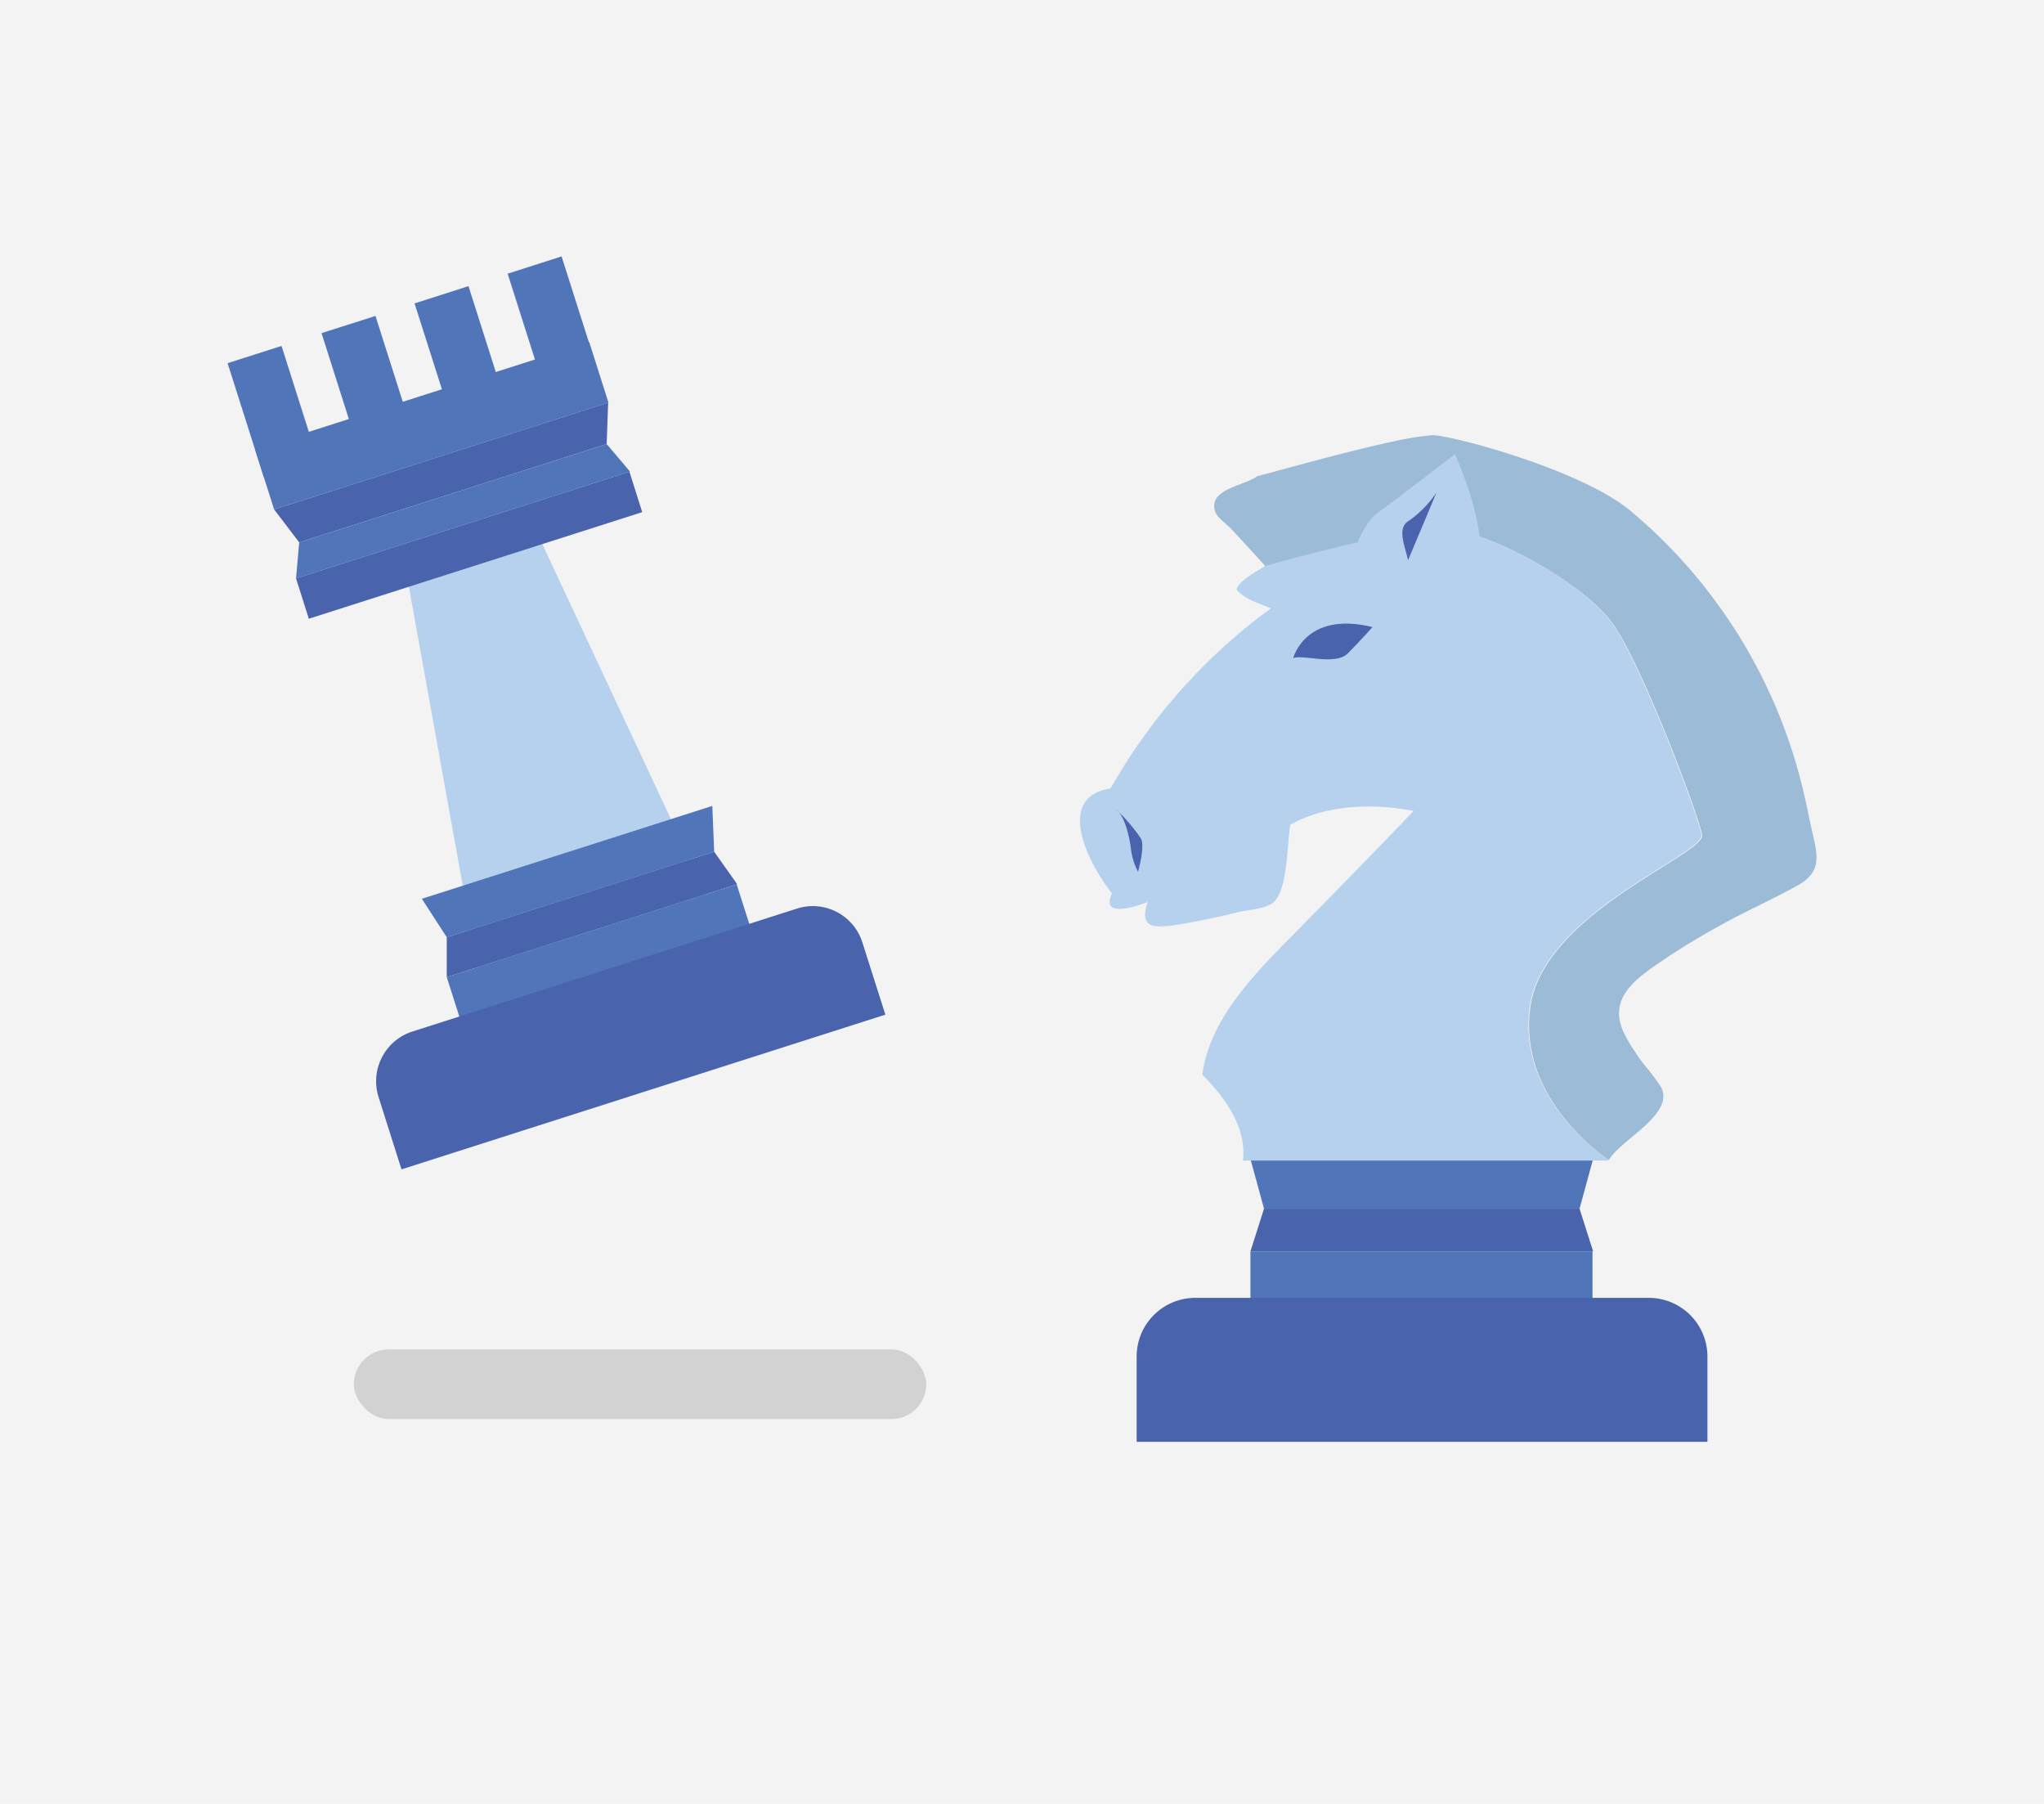 <svg xmlns="http://www.w3.org/2000/svg" viewBox="0 0 238 210"><defs><style>.cls-1{fill:#f4f3f3;}.cls-2{fill:#b5d1ed;}.cls-3{fill:#5175b9;}.cls-4{fill:#4963ac;}.cls-5{fill:#9bbbd6;}.cls-6{fill:#d2d2d3;}</style></defs><title>05</title><g id="レイヤー_2" data-name="レイヤー 2"><g id="gcway"><rect class="cls-1" width="238" height="210"/><g id="レイヤー_37" data-name="レイヤー 37"><polygon class="cls-2" points="84.17 108.28 56.41 117.15 47.22 66.14 62.21 61.34 84.17 108.28"/><polygon class="cls-3" points="37.02 53.6 30.74 55.61 26.5 42.28 32.78 40.27 37.02 53.6"/><polygon class="cls-3" points="70.85 46.87 31.92 59.31 29.68 52.28 68.61 39.83 70.85 46.87"/><polygon class="cls-3" points="69.63 43.18 63.35 45.19 59.11 31.86 65.39 29.85 69.63 43.18"/><polygon class="cls-3" points="58.79 46.64 52.52 48.65 48.27 35.32 54.55 33.31 58.79 46.64"/><polygon class="cls-3" points="47.96 50.11 41.68 52.12 37.44 38.78 43.72 36.78 47.96 50.11"/><polygon class="cls-4" points="70.64 51.69 34.84 63.14 31.92 59.31 70.81 46.88 70.64 51.69"/><polygon class="cls-3" points="70.64 51.69 34.84 63.14 34.47 67.34 73.36 54.9 70.64 51.69"/><polygon class="cls-4" points="74.78 59.62 35.96 72.03 34.47 67.34 73.29 54.92 74.78 59.62"/><polygon class="cls-3" points="83.16 99.16 52.02 109.11 49.12 104.63 82.94 93.82 83.16 99.16"/><polygon class="cls-4" points="83.16 99.16 52.02 109.11 52.02 113.75 85.84 102.94 83.16 99.16"/><polygon class="cls-3" points="87.48 108.29 53.72 119.09 52.02 113.75 85.78 102.96 87.48 108.29"/><path class="cls-4" d="M103.09,118.12l-2.68-8.42a6.05,6.05,0,0,0-7.6-3.93L48,120.09a6.08,6.08,0,0,0-3.92,7.62l2.67,8.42Z"/><polygon class="cls-3" points="183.92 140.71 147.18 140.71 145.6 134.92 185.5 134.92 183.92 140.71"/><polygon class="cls-4" points="183.92 140.71 147.18 140.71 145.6 145.68 185.5 145.68 183.92 140.71"/><rect class="cls-3" x="145.6" y="145.68" width="39.83" height="6.29"/><path class="cls-4" d="M198.81,167.85v-9.94a6.83,6.83,0,0,0-6.8-6.82H139.15a6.83,6.83,0,0,0-6.8,6.82v9.94Z"/><path class="cls-2" d="M133.64,105c-1,2.86.55,3.11,2.82,2.66-.62.14-1.24.28-1.87.37a92.27,92.27,0,0,0,9.73-1.88c1.28-.28,3.5-.34,4.28-1.45,1.33-1.87,1.28-6.45,1.63-8.68,4.29-2.4,9.65-2.5,14.38-1.62q-6.27,6.54-12.65,13C147.25,112.24,140.9,118,140,125.11c2.61,2.63,5.18,6.08,4.73,10h42.47l.06-.11c-1.38-.94-10.55-7.57-9.15-17.76,1.51-11,20.4-17.78,20-20.08s-7-19.85-10.39-24.59S173.62,62,168.64,61.6s-21.32,4.29-21.32,4.29c-.64.43-3.32,1.81-3.32,2.79a.05.05,0,0,1,0,0,5.92,5.92,0,0,0,2.27,1.44h0c.57.25,1.15.48,1.73.7l-.52.37h0a66.69,66.69,0,0,0-18.17,20.6c-6.61,1-2.48,8.92.16,12.19C127.9,107.38,133.64,105,133.64,105Z"/><path class="cls-5" d="M210.94,96.51h0c-.39-1.76-.73-3.55-1.18-5.3h0a60.67,60.67,0,0,0-19.82-31.67h0c-6-5.1-22.66-9.33-23.37-8.84-3.91.16-17.28,4-20.19,4.74-1.44,1.13-5.85,1.48-4.86,4.17.26.72,1.29,1.37,1.81,1.93,1.35,1.44,2.68,2.9,4,4.36,0,0,16.33-4.67,21.32-4.29s15.75,6.25,19.15,11,10,22.28,10.39,24.59-18.52,9.06-20,20.08c-1.4,10.19,7.77,16.82,9.15,17.76,1.37-2.41,7.89-5.4,6-8.61h0a29.63,29.63,0,0,0-1.93-2.53h0c-.34-.44-.7-.92-1-1.42h0a15.37,15.37,0,0,1-1.44-2.5h0c-1.67-3.88,1.62-6.12,4.49-8.08h0c2.28-1.55,4.69-3,7.11-4.31h0c3-1.68,6.12-3,9.06-4.7C212.22,101.26,211.58,99.37,210.94,96.51Z"/><path class="cls-4" d="M150.58,76.61S152,71.08,159.81,73c0,0-1.42,1.6-2.87,3.06S151.76,76.16,150.58,76.61Z"/><path class="cls-4" d="M129.93,94.2a20.38,20.38,0,0,1,2.94,3.45c.46,1-.36,3.83-.36,3.83a7.67,7.67,0,0,1-.84-2.78C131.42,96.83,130.77,94.77,129.93,94.2Z"/><path class="cls-2" d="M158.82,63.88l-.71-.9s1.18-2.58,2.3-3.3,9-6.81,9-6.81,3.14,6.74,3,11.83S164,70.28,164,70.28Z"/><path class="cls-4" d="M167.26,57.34a12.61,12.61,0,0,1-3.17,3.26c-1.52.83-.47,3-.14,4.62Z"/><rect class="cls-6" x="41.2" y="157.09" width="66.65" height="8.11" rx="4.06" ry="4.06"/></g></g></g></svg>